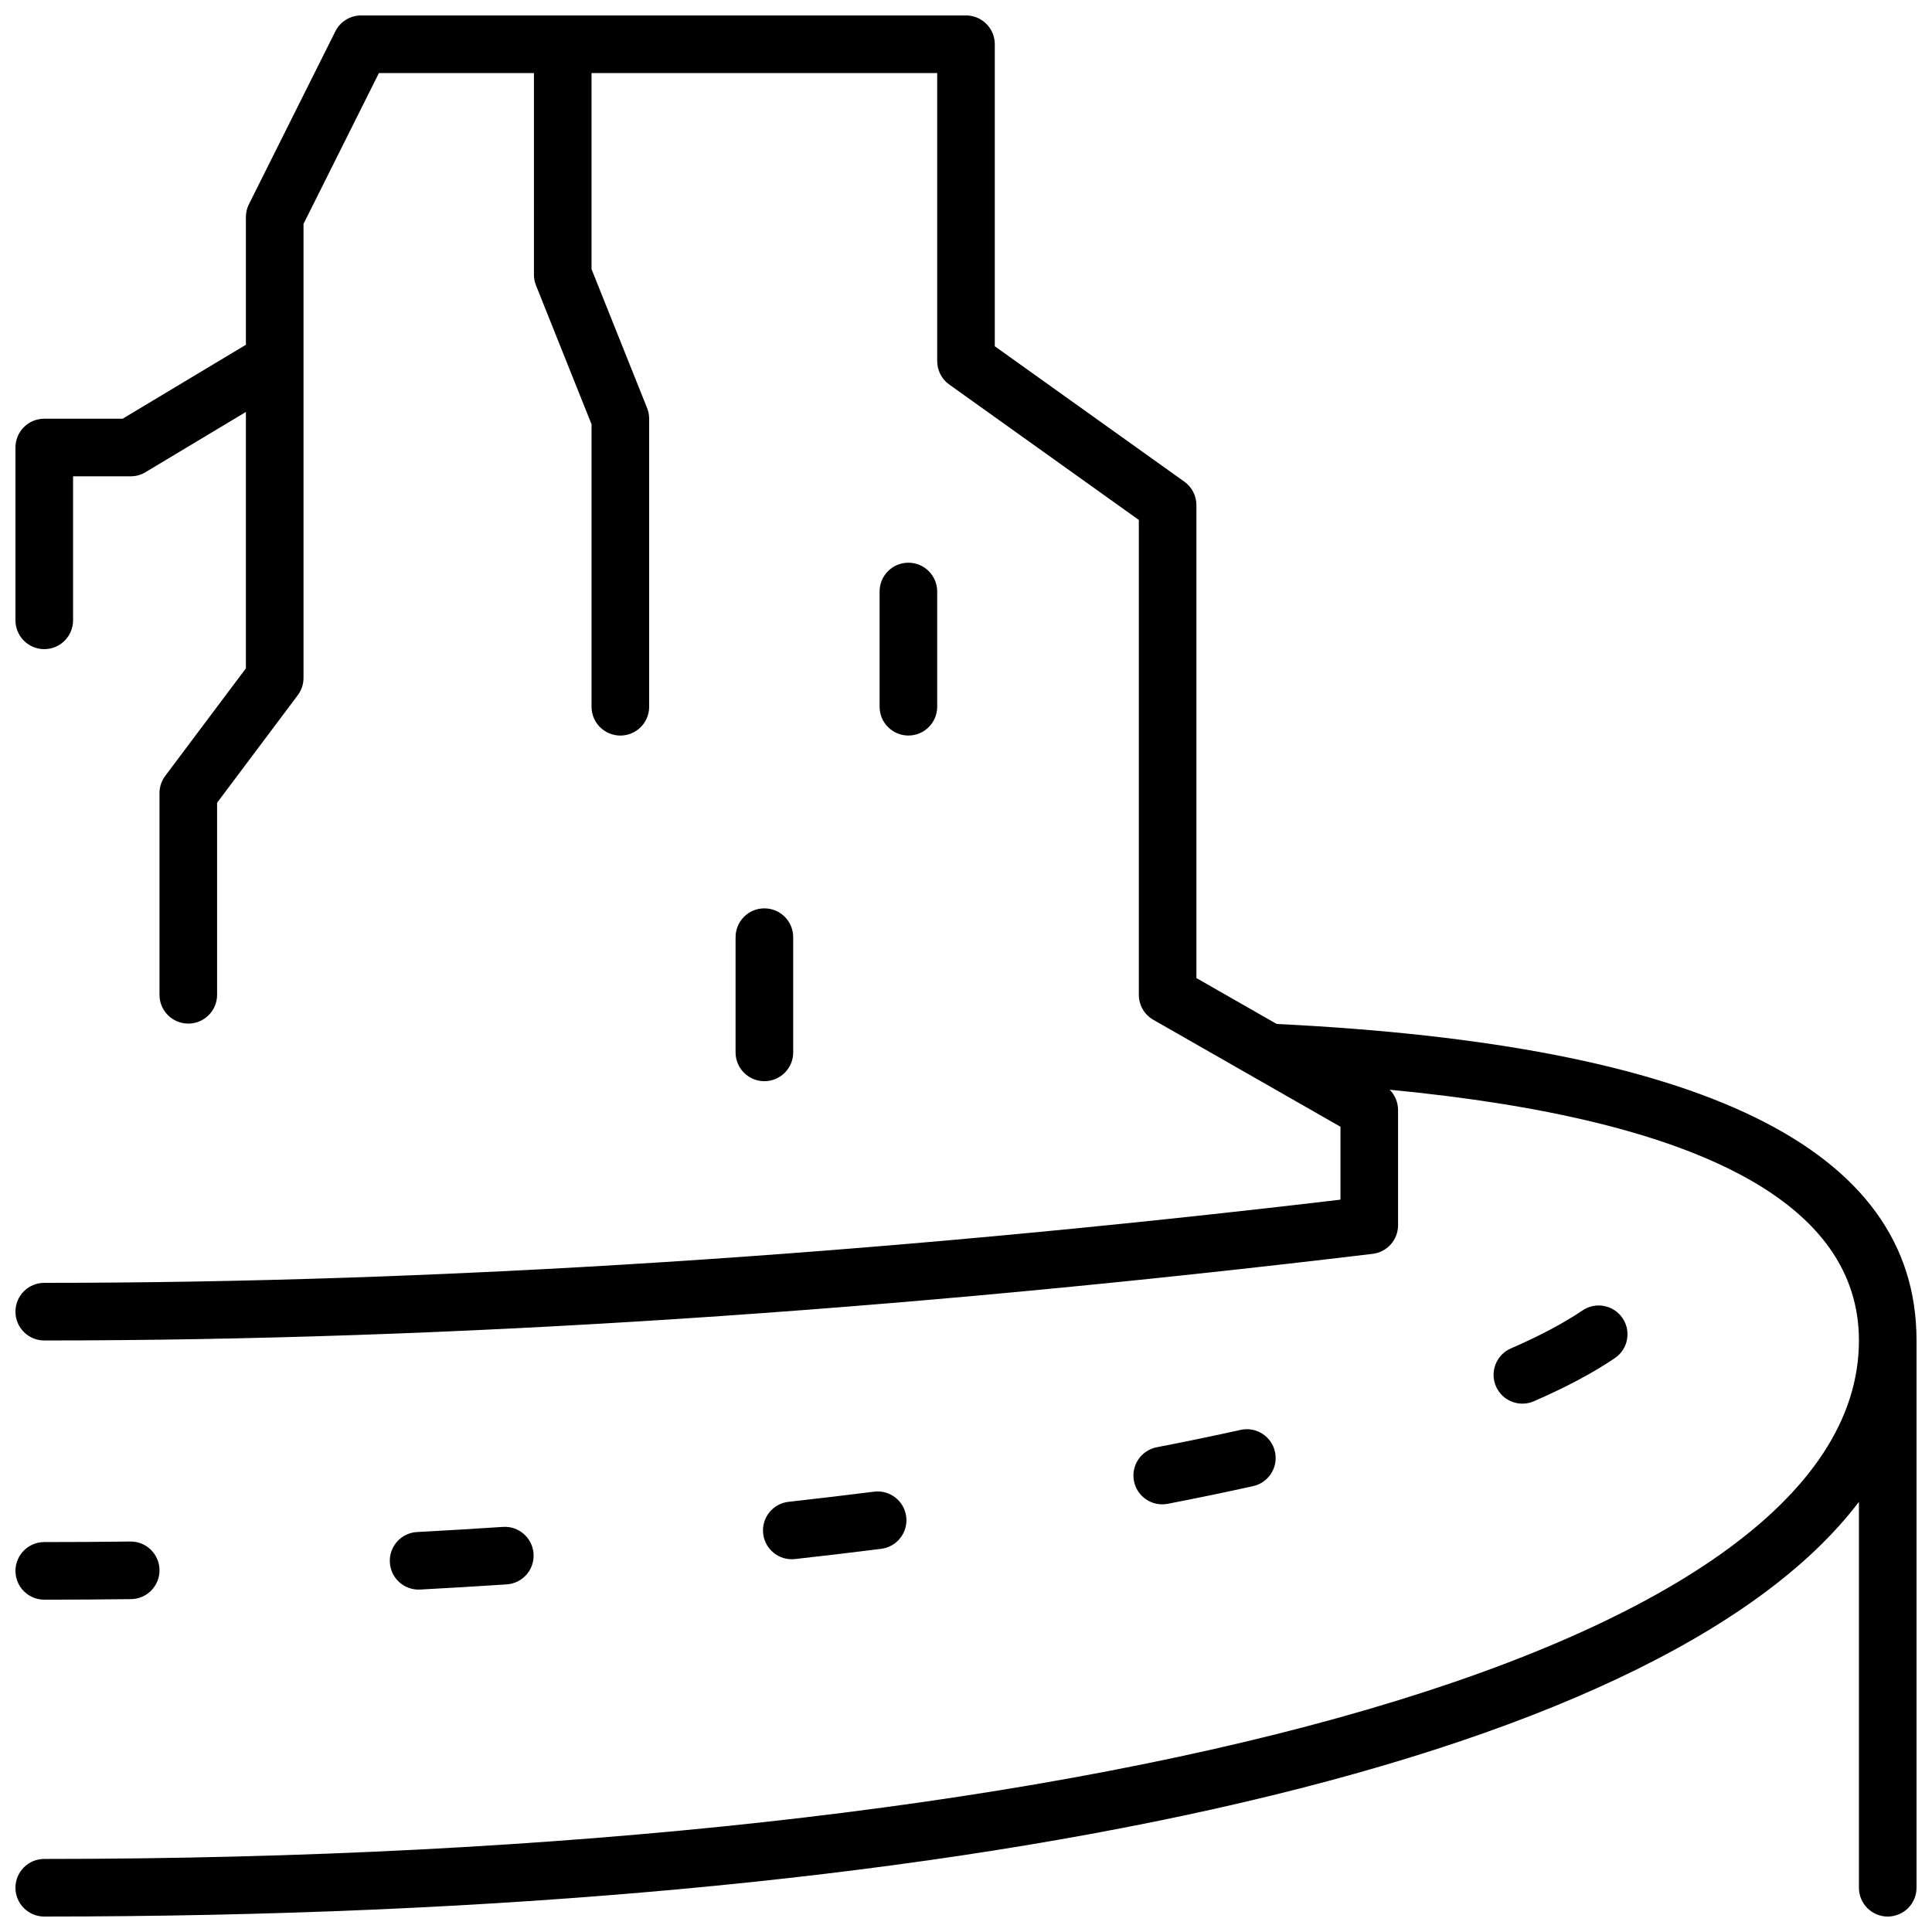 <?xml version="1.0" encoding="UTF-8"?>
<!-- Uploaded to: ICON Repo, www.iconrepo.com, Generator: ICON Repo Mixer Tools -->
<svg width="800px" height="800px" version="1.1" viewBox="144 144 512 512" xmlns="http://www.w3.org/2000/svg">
 <defs>
  <clipPath id="a">
   <path d="m148.09 148.09h503.81v503.81h-503.81z"/>
  </clipPath>
 </defs>
 <g clip-path="url(#a)">
  <path d="m285.5 163.36h-41.082l-19.984 39.973v120.33c0 1.652-0.535 3.258-1.527 4.578l-21.375 28.5v50.891c0 4.215-3.418 7.633-7.633 7.633-4.215 0-7.633-3.418-7.633-7.633v-53.434c0-1.652 0.535-3.262 1.527-4.582l21.371-28.496v-67.945l-26.605 15.965c-1.188 0.711-2.543 1.09-3.926 1.09h-15.27v38.168c0 4.215-3.418 7.633-7.633 7.633-4.215 0-7.633-3.418-7.633-7.633v-45.801c0-4.219 3.418-7.637 7.633-7.637h20.785l32.648-19.586v-33.848c0-1.184 0.277-2.352 0.809-3.414l22.898-45.801c1.293-2.586 3.938-4.219 6.828-4.219h160.3c4.215 0 7.633 3.418 7.633 7.633v80.039l50.238 35.887c2.004 1.434 3.195 3.746 3.195 6.211v125.34l21.277 12.16c111.9 5.465 169.56 32.566 169.56 83.871v145.04c0 4.215-3.418 7.633-7.633 7.633-4.215 0-7.633-3.418-7.633-7.633v-102.27c-53.484 70.559-242.14 109.9-480.91 109.9-4.215 0-7.633-3.418-7.633-7.633 0-4.215 3.418-7.633 7.633-7.633 273.55 0 480.91-54 480.91-137.4 0-35.676-40.629-58.441-124.35-66.445 1.398 1.41 2.215 3.336 2.215 5.375v30.535c0 3.863-2.887 7.121-6.723 7.578-127.52 15.305-244.86 22.957-352.05 22.957-4.215 0-7.633-3.418-7.633-7.633 0-4.219 3.418-7.637 7.633-7.637 104.67 0 219.17-7.344 343.51-22.043v-19.324l-49.59-28.34c-2.379-1.355-3.844-3.887-3.844-6.625v-125.84l-50.238-35.887c-2.008-1.434-3.199-3.746-3.199-6.211v-76.336h-91.602v51.965l14.723 36.805c0.359 0.898 0.547 1.863 0.547 2.832v76.336c0 4.215-3.418 7.633-7.633 7.633-4.219 0-7.637-3.418-7.637-7.633v-74.863l-14.719-36.805c-0.359-0.902-0.547-1.863-0.547-2.832zm-129.77 404.57c-4.215 0-7.633-3.418-7.633-7.633 0-4.215 3.418-7.633 7.633-7.633 7.582 0 15.188-0.047 22.809-0.145 4.215-0.051 7.676 3.32 7.731 7.539 0.051 4.215-3.32 7.676-7.539 7.727-7.684 0.098-15.355 0.145-23 0.145zm99.609-2.68c-4.207 0.227-7.805-3.004-8.027-7.215-0.227-4.211 3.004-7.805 7.211-8.031 7.617-0.406 15.207-0.859 22.758-1.359 4.207-0.277 7.84 2.91 8.117 7.117 0.277 4.207-2.906 7.84-7.113 8.117-7.613 0.504-15.266 0.961-22.945 1.371zm99.332-8.082c-4.188 0.465-7.961-2.555-8.426-6.742-0.465-4.191 2.555-7.965 6.742-8.43 7.656-0.852 15.207-1.746 22.637-2.684 4.184-0.531 8 2.434 8.531 6.613 0.527 4.184-2.434 8.004-6.617 8.531-7.508 0.949-15.133 1.855-22.867 2.711zm98.781-14.641c-4.141 0.797-8.145-1.91-8.945-6.047-0.797-4.141 1.91-8.145 6.047-8.945 7.688-1.484 15.102-3.019 22.223-4.598 4.117-0.914 8.191 1.684 9.105 5.797 0.914 4.117-1.684 8.191-5.797 9.105-7.262 1.613-14.812 3.176-22.633 4.688zm97.039-27.18c-3.863 1.684-8.363-0.086-10.043-3.953-1.684-3.867 0.09-8.363 3.953-10.047 7.66-3.328 14.016-6.703 18.988-10.07 3.492-2.363 8.238-1.449 10.602 2.043 2.363 3.492 1.449 8.238-2.043 10.602-5.82 3.938-12.992 7.746-21.457 11.426zm-173.39-214.59c0-4.215 3.418-7.633 7.633-7.633 4.219 0 7.633 3.418 7.633 7.633v30.535c0 4.215-3.414 7.633-7.633 7.633-4.215 0-7.633-3.418-7.633-7.633zm-38.168 91.602c0-4.215 3.418-7.633 7.633-7.633 4.219 0 7.637 3.418 7.637 7.633v30.535c0 4.215-3.418 7.633-7.637 7.633-4.215 0-7.633-3.418-7.633-7.633z"/>
 </g>
</svg>